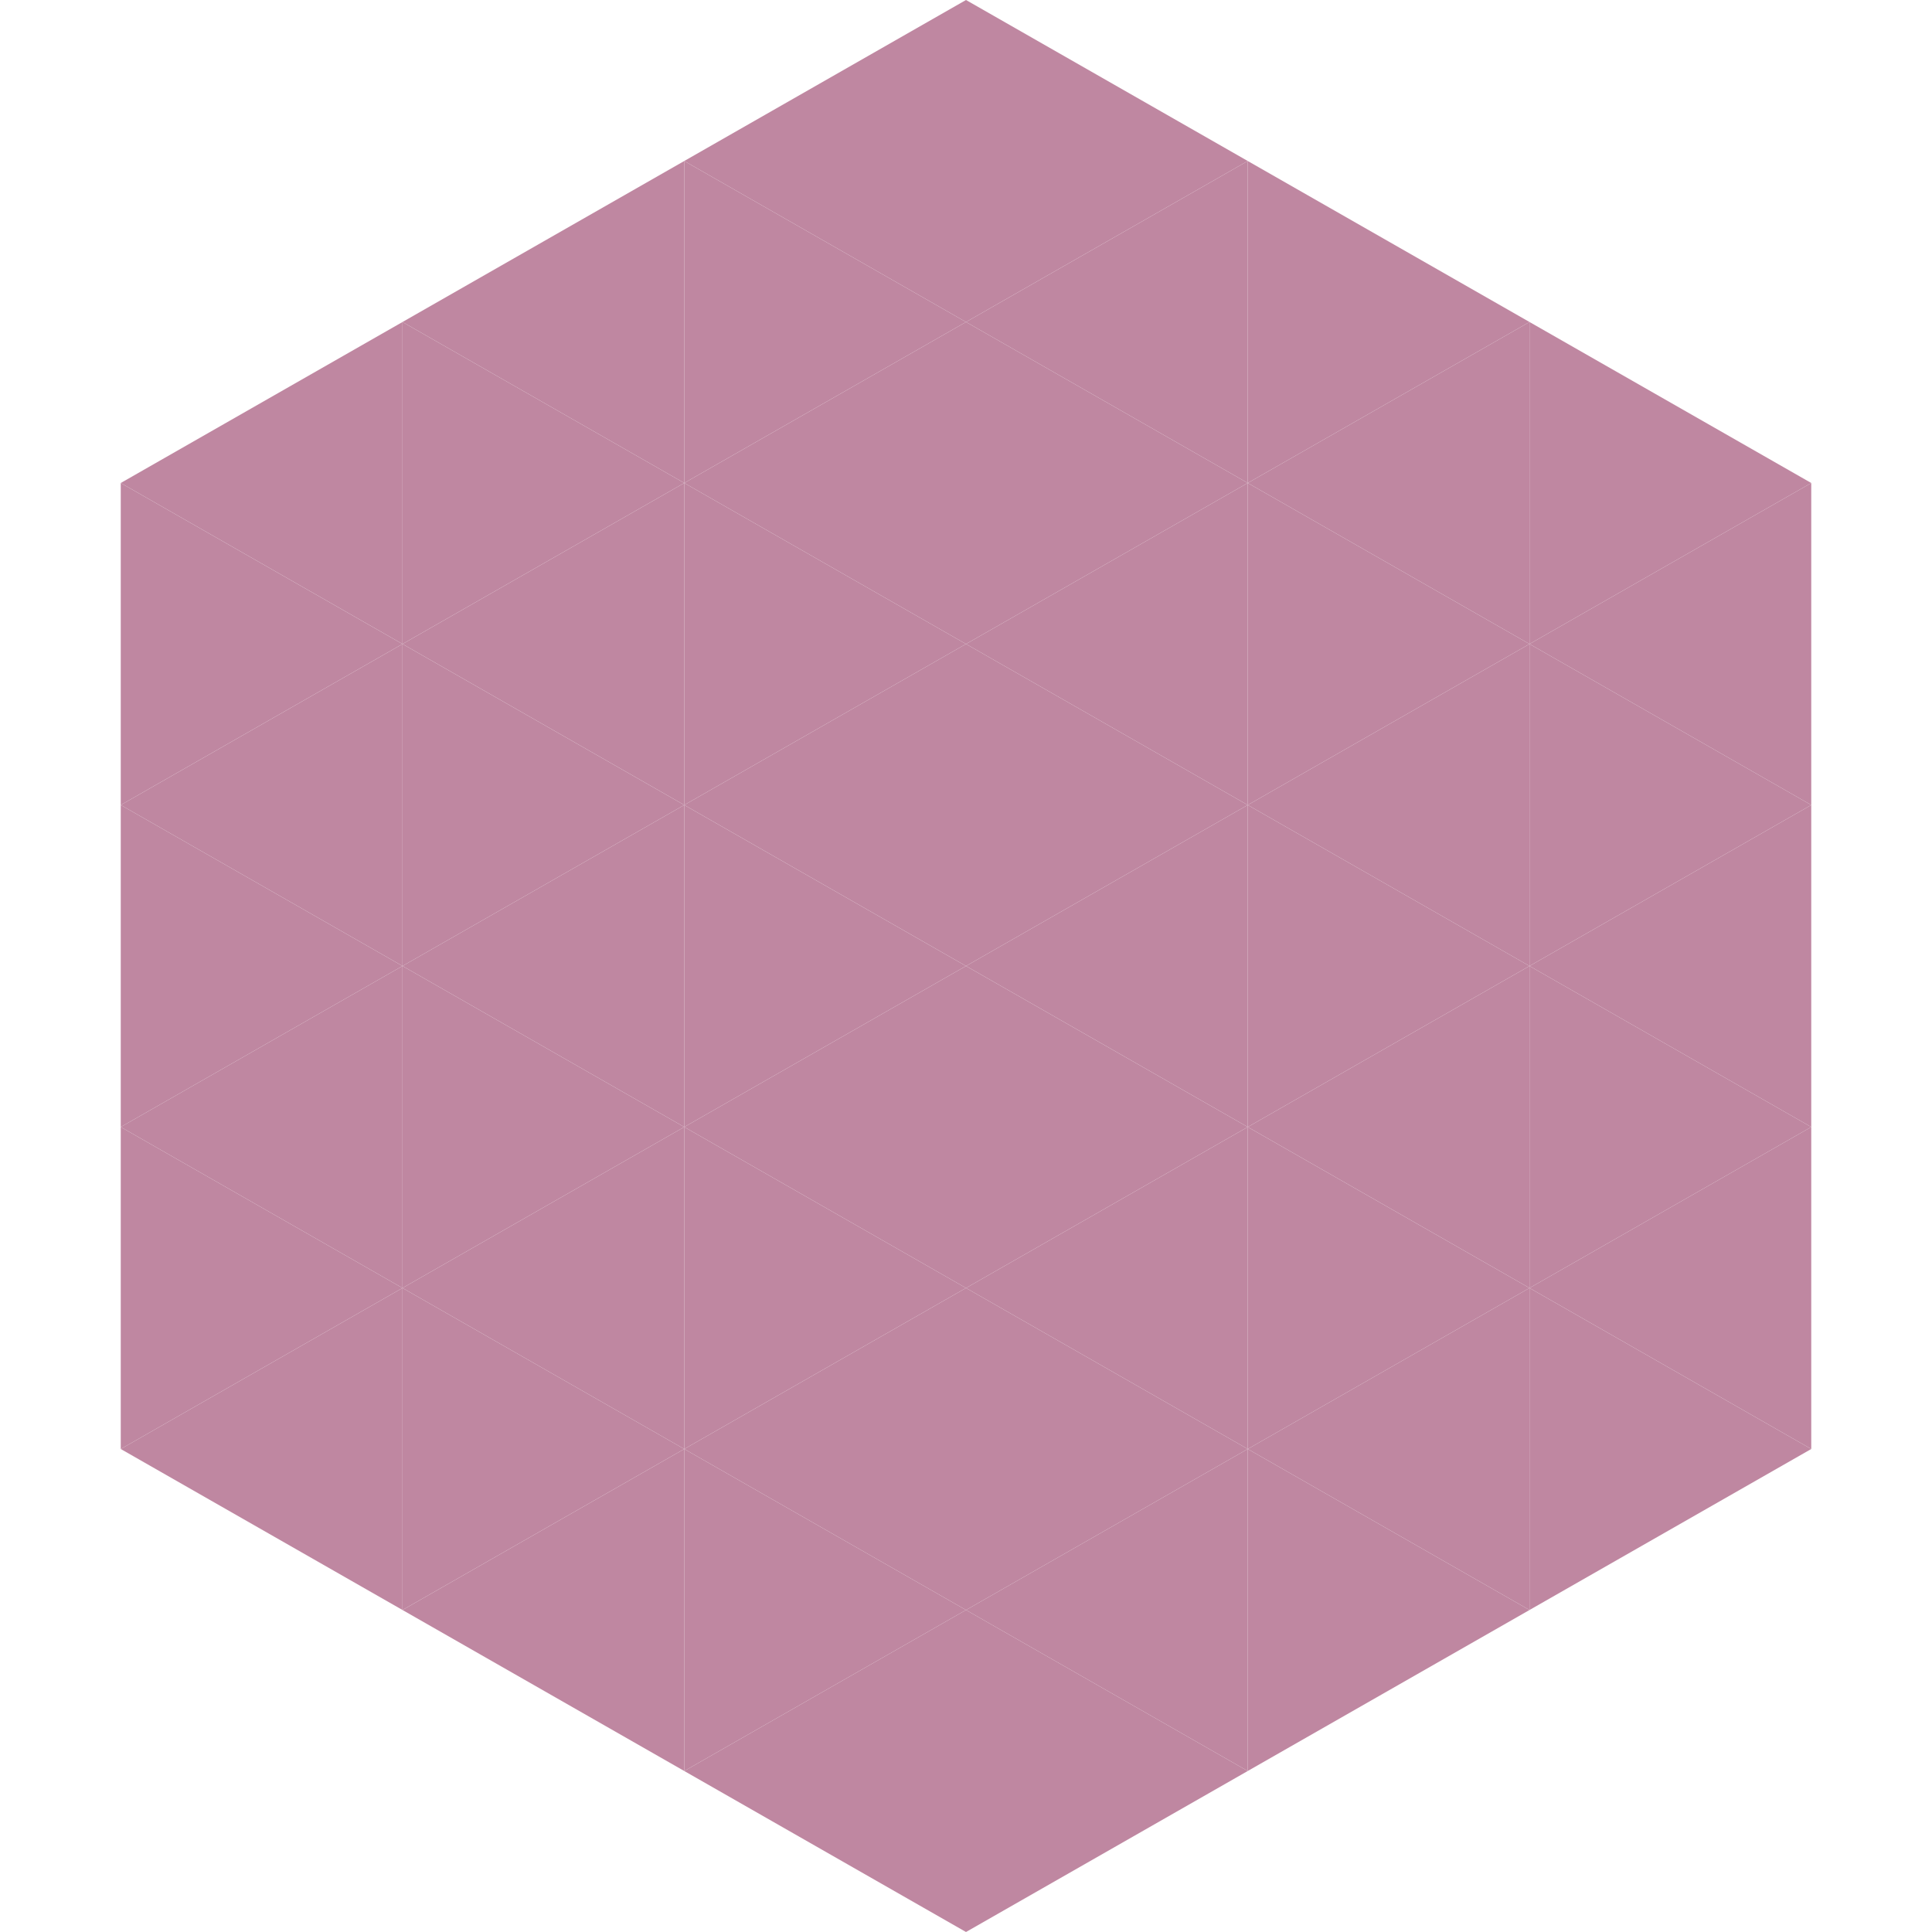 <?xml version="1.0"?>
<!-- Generated by SVGo -->
<svg width="240" height="240"
     xmlns="http://www.w3.org/2000/svg"
     xmlns:xlink="http://www.w3.org/1999/xlink">
<polygon points="50,40 15,60 50,80" style="fill:rgb(191,135,161)" />
<polygon points="190,40 225,60 190,80" style="fill:rgb(191,135,161)" />
<polygon points="15,60 50,80 15,100" style="fill:rgb(191,135,161)" />
<polygon points="225,60 190,80 225,100" style="fill:rgb(191,135,161)" />
<polygon points="50,80 15,100 50,120" style="fill:rgb(191,135,161)" />
<polygon points="190,80 225,100 190,120" style="fill:rgb(191,135,161)" />
<polygon points="15,100 50,120 15,140" style="fill:rgb(191,135,161)" />
<polygon points="225,100 190,120 225,140" style="fill:rgb(191,135,161)" />
<polygon points="50,120 15,140 50,160" style="fill:rgb(191,135,161)" />
<polygon points="190,120 225,140 190,160" style="fill:rgb(191,135,161)" />
<polygon points="15,140 50,160 15,180" style="fill:rgb(191,135,161)" />
<polygon points="225,140 190,160 225,180" style="fill:rgb(191,135,161)" />
<polygon points="50,160 15,180 50,200" style="fill:rgb(191,135,161)" />
<polygon points="190,160 225,180 190,200" style="fill:rgb(191,135,161)" />
<polygon points="15,180 50,200 15,220" style="fill:rgb(255,255,255); fill-opacity:0" />
<polygon points="225,180 190,200 225,220" style="fill:rgb(255,255,255); fill-opacity:0" />
<polygon points="50,0 85,20 50,40" style="fill:rgb(255,255,255); fill-opacity:0" />
<polygon points="190,0 155,20 190,40" style="fill:rgb(255,255,255); fill-opacity:0" />
<polygon points="85,20 50,40 85,60" style="fill:rgb(191,135,161)" />
<polygon points="155,20 190,40 155,60" style="fill:rgb(191,135,161)" />
<polygon points="50,40 85,60 50,80" style="fill:rgb(191,135,161)" />
<polygon points="190,40 155,60 190,80" style="fill:rgb(191,135,161)" />
<polygon points="85,60 50,80 85,100" style="fill:rgb(191,135,161)" />
<polygon points="155,60 190,80 155,100" style="fill:rgb(191,135,161)" />
<polygon points="50,80 85,100 50,120" style="fill:rgb(191,135,161)" />
<polygon points="190,80 155,100 190,120" style="fill:rgb(191,135,161)" />
<polygon points="85,100 50,120 85,140" style="fill:rgb(191,135,161)" />
<polygon points="155,100 190,120 155,140" style="fill:rgb(191,135,161)" />
<polygon points="50,120 85,140 50,160" style="fill:rgb(191,135,161)" />
<polygon points="190,120 155,140 190,160" style="fill:rgb(191,135,161)" />
<polygon points="85,140 50,160 85,180" style="fill:rgb(191,135,161)" />
<polygon points="155,140 190,160 155,180" style="fill:rgb(191,135,161)" />
<polygon points="50,160 85,180 50,200" style="fill:rgb(191,135,161)" />
<polygon points="190,160 155,180 190,200" style="fill:rgb(191,135,161)" />
<polygon points="85,180 50,200 85,220" style="fill:rgb(191,135,161)" />
<polygon points="155,180 190,200 155,220" style="fill:rgb(191,135,161)" />
<polygon points="120,0 85,20 120,40" style="fill:rgb(191,135,161)" />
<polygon points="120,0 155,20 120,40" style="fill:rgb(191,135,161)" />
<polygon points="85,20 120,40 85,60" style="fill:rgb(191,135,161)" />
<polygon points="155,20 120,40 155,60" style="fill:rgb(191,135,161)" />
<polygon points="120,40 85,60 120,80" style="fill:rgb(191,135,161)" />
<polygon points="120,40 155,60 120,80" style="fill:rgb(191,135,161)" />
<polygon points="85,60 120,80 85,100" style="fill:rgb(191,135,161)" />
<polygon points="155,60 120,80 155,100" style="fill:rgb(191,135,161)" />
<polygon points="120,80 85,100 120,120" style="fill:rgb(191,135,161)" />
<polygon points="120,80 155,100 120,120" style="fill:rgb(191,135,161)" />
<polygon points="85,100 120,120 85,140" style="fill:rgb(191,135,161)" />
<polygon points="155,100 120,120 155,140" style="fill:rgb(191,135,161)" />
<polygon points="120,120 85,140 120,160" style="fill:rgb(191,135,161)" />
<polygon points="120,120 155,140 120,160" style="fill:rgb(191,135,161)" />
<polygon points="85,140 120,160 85,180" style="fill:rgb(191,135,161)" />
<polygon points="155,140 120,160 155,180" style="fill:rgb(191,135,161)" />
<polygon points="120,160 85,180 120,200" style="fill:rgb(191,135,161)" />
<polygon points="120,160 155,180 120,200" style="fill:rgb(191,135,161)" />
<polygon points="85,180 120,200 85,220" style="fill:rgb(191,135,161)" />
<polygon points="155,180 120,200 155,220" style="fill:rgb(191,135,161)" />
<polygon points="120,200 85,220 120,240" style="fill:rgb(191,135,161)" />
<polygon points="120,200 155,220 120,240" style="fill:rgb(191,135,161)" />
<polygon points="85,220 120,240 85,260" style="fill:rgb(255,255,255); fill-opacity:0" />
<polygon points="155,220 120,240 155,260" style="fill:rgb(255,255,255); fill-opacity:0" />
</svg>
